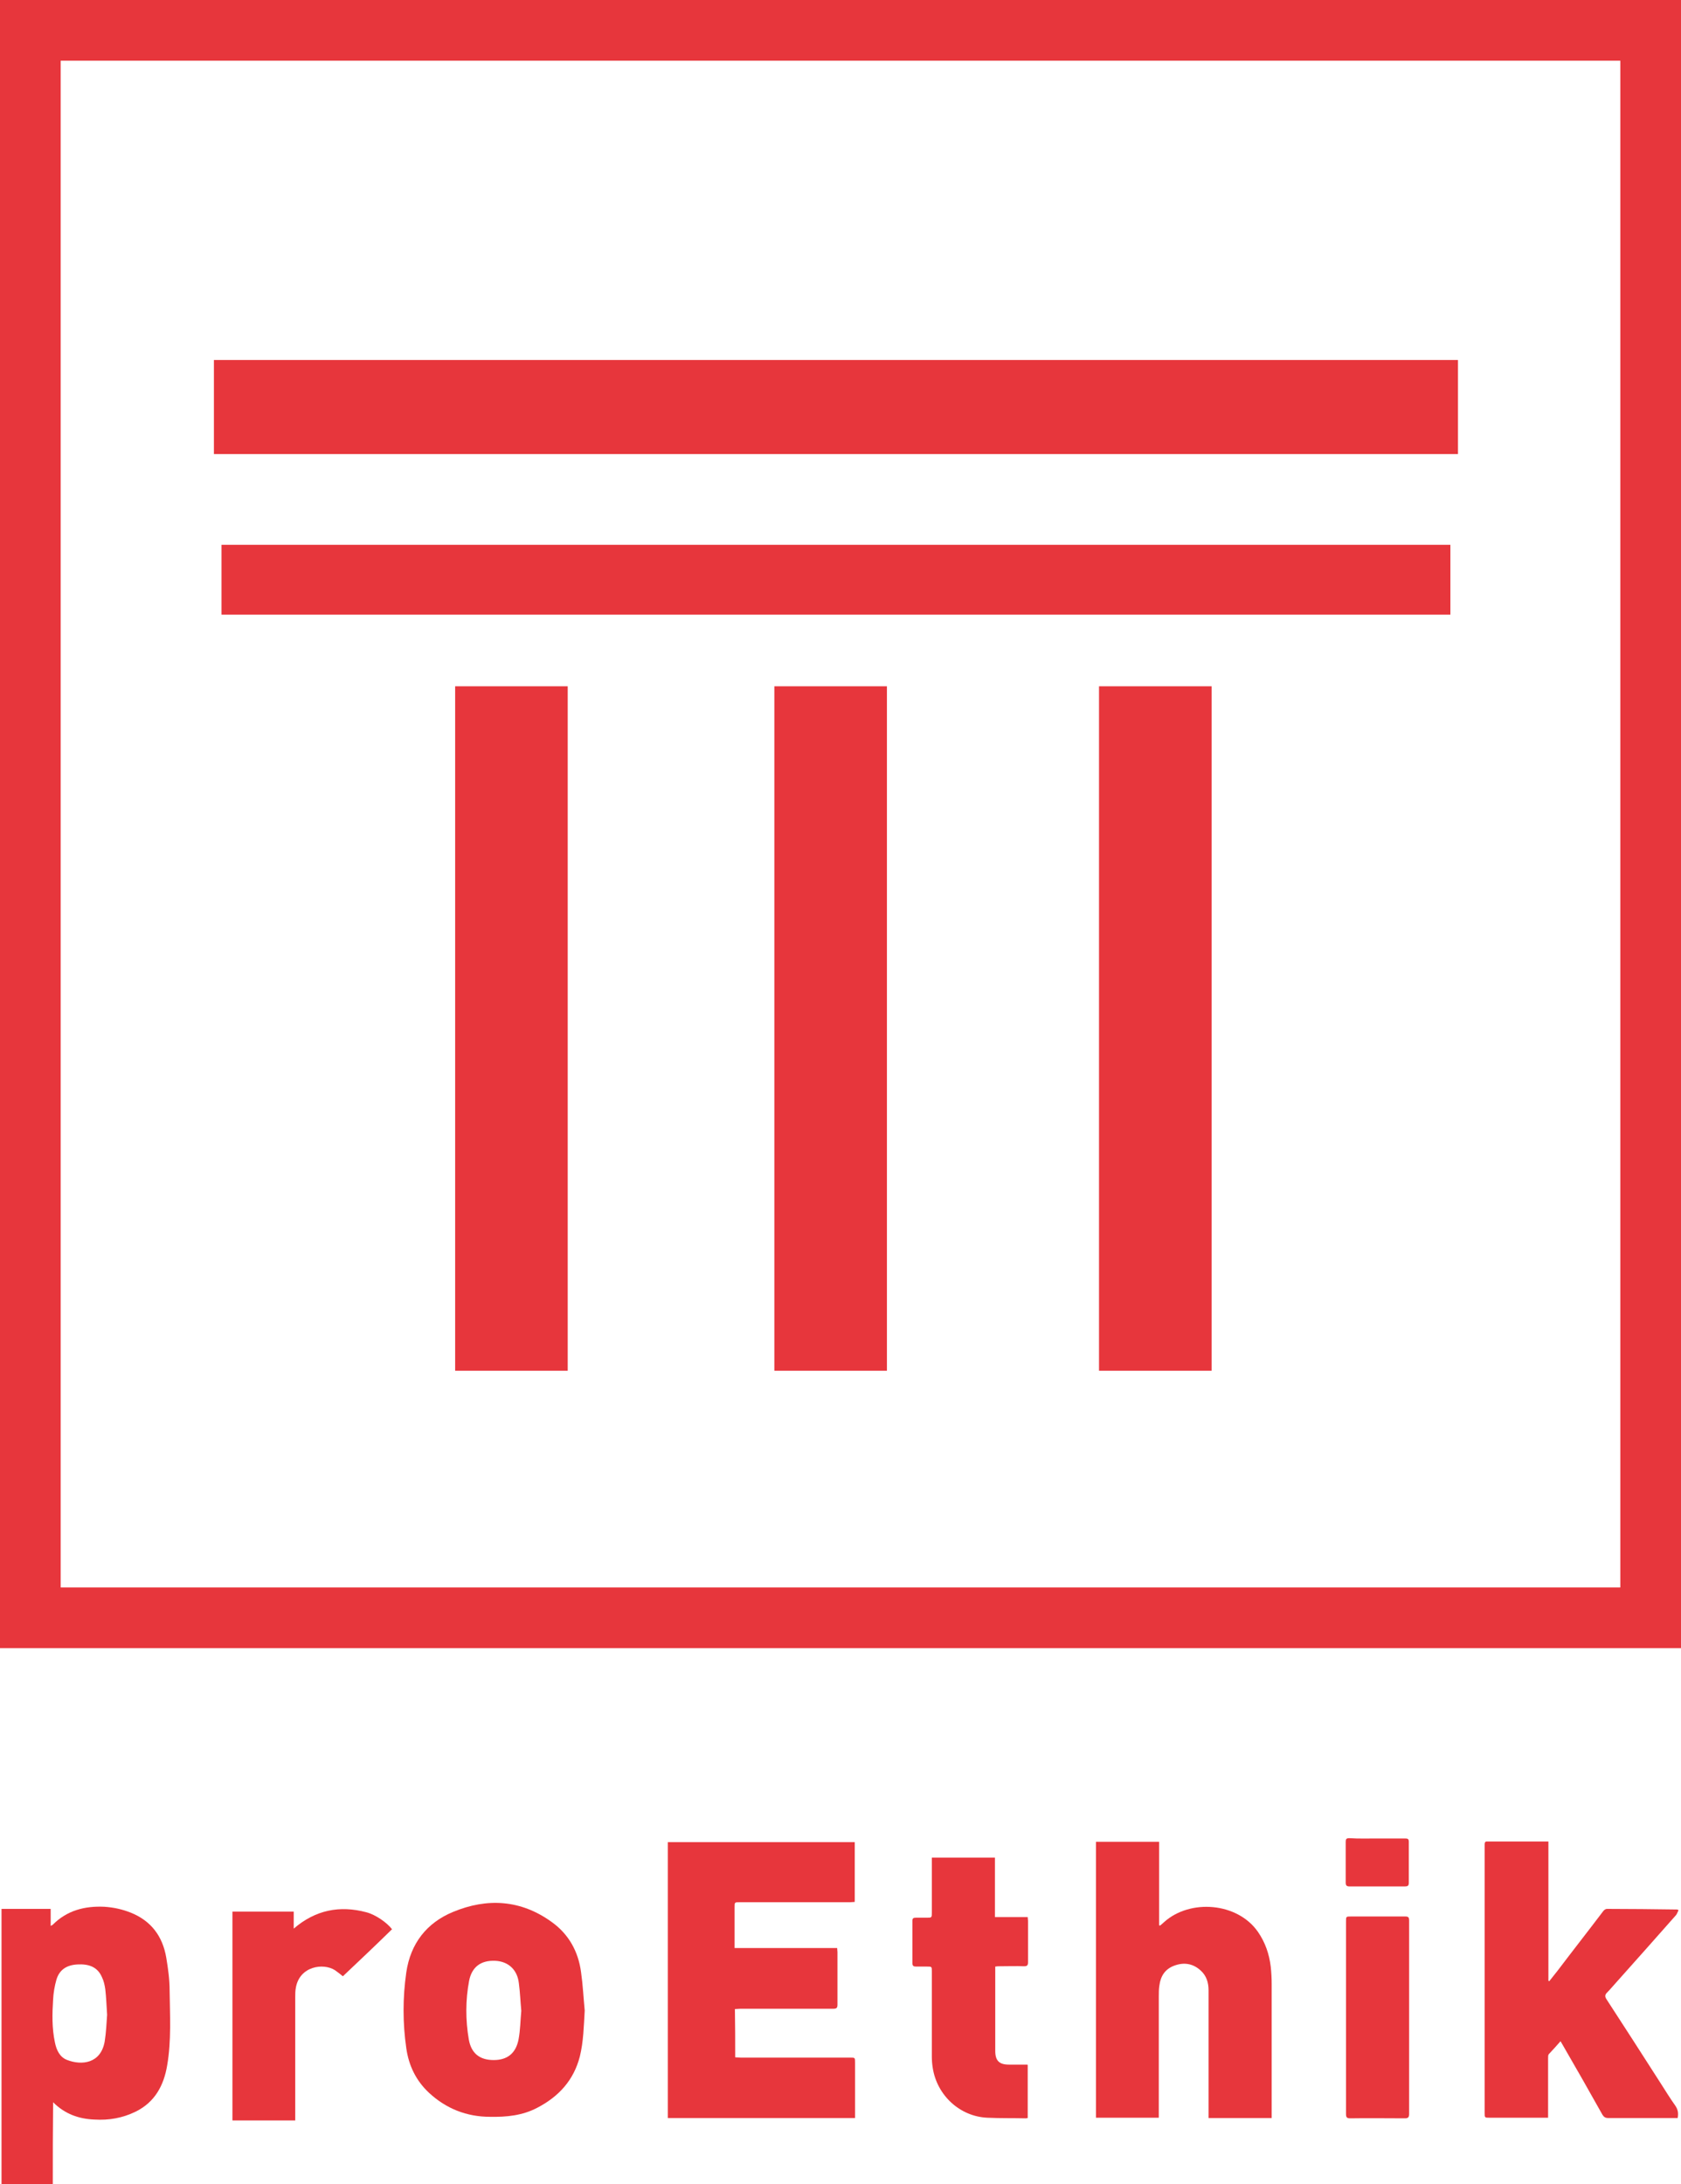 <?xml version="1.0" encoding="utf-8"?>
<!-- Generator: Adobe Illustrator 21.1.0, SVG Export Plug-In . SVG Version: 6.00 Build 0)  -->
<svg version="1.1" id="Ebene_1" xmlns="http://www.w3.org/2000/svg" xmlns:xlink="http://www.w3.org/1999/xlink" x="0px" y="0px"
	 viewBox="0 0 554 719.6" enable-background="new 0 0 554 719.6" xml:space="preserve">
<path fill="#E7363C" d="M534,20v503H20V20H534 M554,0H0v543h554V0L554,0z"/>
<g>
	<rect x="70.5" y="118.6" fill="#E7363C" width="410" height="31"/>
</g>
<g>
	<rect x="255.2" y="226.1" fill="#E7363C" width="37.1" height="225.5"/>
</g>
<g>
	<rect x="362.2" y="226.1" fill="#E7363C" width="37.1" height="225.5"/>
</g>
<g>
	<rect x="150" y="226.1" fill="#E7363C" width="37.1" height="225.5"/>
</g>
<g>
	<rect x="73" y="179.5" fill="#E7363C" width="405" height="23"/>
</g>
<path fill="#E7363C" d="M242.3,677.8c0.6,0,1.2,0.1,1.8,0.1c12,0,24.1,0,36.1,0c1.6,0,1.6,0,1.6,1.6c0,5.6,0,11.3,0,16.9
	c0,0.4,0,0.9,0,1.4c-20.6,0-41.1,0-61.7,0c0-30.3,0-60.5,0-90.9c20.5,0,41,0,61.6,0c0,6.6,0,13.1,0,19.7c-0.5,0-1,0.1-1.5,0.1
	c-12.1,0-24.2,0-36.4,0c-1.7,0-1.7,0-1.7,1.6c0,4,0,8.1,0,12.1c0,0.4,0,0.9,0,1.4c11.3,0,22.5,0,33.8,0c0,0.5,0.1,0.9,0.1,1.3
	c0,5.8,0,11.6,0,17.4c0,1.1-0.4,1.3-1.4,1.3c-10.2,0-20.4,0-30.6,0c-0.6,0-1.2,0.1-1.8,0.1C242.3,667.1,242.3,672.4,242.3,677.8z"/>
<path fill="#E7363C" d="M361.2,697.7c0-30.3,0-60.6,0-90.9c6.9,0,13.7,0,20.8,0c0,9.1,0,18.3,0,27.5c0.1,0,0.2,0.1,0.3,0.1
	c0.5-0.4,1-0.8,1.4-1.2c8.5-7.6,24.1-6.5,30.9,3.3c2.4,3.5,3.7,7.3,4.2,11.5c0.2,1.9,0.3,3.8,0.3,5.7c0,14.1,0,28.2,0,42.4
	c0,0.6,0,1.1,0,1.7c-7,0-13.8,0-20.8,0c0-0.4,0-0.9,0-1.4c0-13.6,0-27.1,0-40.7c0-2.5-0.7-4.8-2.6-6.5c-2.5-2.3-5.5-2.8-8.7-1.6
	c-3,1.1-4.5,3.4-4.9,6.5c-0.2,1.2-0.2,2.5-0.2,3.7c0,12.8,0,25.5,0,38.3c0,0.5,0,1,0,1.6C375,697.7,368.2,697.7,361.2,697.7z"/>
<path fill="#E7363C" d="M510.3,606.7c0,15.4,0,30.6,0,45.9c0.1,0,0.2,0.1,0.3,0.1c0.9-1.1,1.8-2.3,2.7-3.4
	c5-6.6,10.1-13.1,15.1-19.7c0.3-0.4,0.8-0.7,1.2-0.7c7.7,0,15.4,0.1,23,0.2c0.1,0,0.2,0,0.6,0.2c-0.3,0.6-0.5,1.2-0.8,1.6
	c-6.6,7.5-13.3,15-19.9,22.4c-1,1.1-1.9,2.2-2.9,3.2c-0.7,0.7-0.7,1.3-0.2,2.1c6,9.2,11.9,18.4,17.8,27.6c1.6,2.5,3.2,5.1,4.9,7.5
	c0.9,1.3,1.1,2.5,0.8,4.1c-0.4,0-0.8,0-1.3,0c-7.2,0-14.4,0-21.6,0c-0.9,0-1.4-0.3-1.9-1.1c-4.3-7.7-8.7-15.4-13.1-23
	c-0.2-0.3-0.4-0.7-0.7-1.2c-1.3,1.5-2.6,2.9-3.9,4.3c-0.2,0.3-0.2,0.8-0.2,1.3c0,6.1,0,12.2,0,18.2c0,0.4,0,0.9,0,1.4
	c-0.5,0-1,0-1.4,0c-6,0-11.9,0-17.9,0c-1.6,0-1.6,0-1.6-1.6c0-27.2,0-54.5,0-81.7c0-2.2,0-4.5,0-6.7c0-0.6,0.1-1.1,0.9-1
	C496.9,606.7,503.5,606.7,510.3,606.7z"/>
<path fill="#E7363C" d="M17.4,719.6c-5.8,0-11.3,0-16.9,0c0-30.2,0-60.4,0-90.7c5.3,0,10.7,0,16.2,0c0,1.8,0,3.6,0,5.6
	c0.4-0.2,0.6-0.3,0.7-0.4c4.7-4.7,10.5-6.2,17-5.9c3,0.2,5.8,0.8,8.6,1.9c6.8,2.7,10.6,7.8,11.8,14.9c0.6,3.6,1.1,7.2,1.1,10.8
	c0.1,8.2,0.6,16.5-0.8,24.6c-1.1,6.7-4.1,12.2-10.4,15.3c-4.3,2.1-8.8,2.9-13.6,2.6c-5.1-0.2-9.7-1.8-13.6-5.7
	C17.4,701.8,17.4,710.6,17.4,719.6z M35.3,663.8c-0.2-3.2-0.3-5.8-0.6-8.4c-0.2-1.4-0.5-2.8-1.1-4c-1.5-3.5-4.5-4.4-8.1-4.2
	c-3.5,0.2-5.9,1.7-6.9,5c-0.6,2.1-1,4.4-1.1,6.6c-0.3,4.7-0.4,9.4,0.6,14.1c0.5,2.5,1.6,4.9,4.1,5.8c4.7,1.8,11,1.2,12.3-6.1
	C35,669.5,35.1,666.4,35.3,663.8z"/>
<path fill="#E7363C" d="M192.7,662.4c-0.3,5.1-0.4,10.2-1.6,15.1c-2,7.8-6.9,13.2-14,16.9c-4.9,2.6-10.2,3.1-15.6,3
	c-7.7,0-14.5-2.7-20.1-7.9c-4.3-4-6.7-9-7.5-14.7c-1.2-8.3-1.2-16.6,0-25c1.4-9.5,6.7-16.3,15.4-19.9c11.3-4.7,22.4-4,32.5,3.3
	c5.6,4,8.8,9.7,9.7,16.6C192.1,654,192.3,658.2,192.7,662.4z M171.8,662.5c-0.3-3.2-0.4-6.1-0.8-9.1c-0.5-4.5-3.5-7.2-7.8-7.4
	c-4.7-0.2-7.7,2-8.6,6.6c-1.2,6.4-1.2,12.9-0.1,19.3c0.8,4.6,3.6,6.8,8.2,6.8c4.5,0,7.3-2.2,8.2-6.8
	C171.5,668.7,171.5,665.5,171.8,662.5z"/>
<path fill="#E7363C" d="M307.1,612c7,0,13.8,0,20.8,0c0,6.5,0,13,0,19.6c3.6,0,7.2,0,10.8,0c0,0.5,0.1,0.9,0.1,1.2
	c0,4.6,0,9.1,0,13.7c0,1-0.3,1.3-1.3,1.3c-2.7-0.1-5.4,0-8,0c-0.5,0-0.9,0-1.5,0.1c0,0.5,0,1,0,1.4c0,8.8,0,17.6,0,26.4
	c0,3.2,1.3,4.5,4.5,4.5c2,0,3.9,0,5.9,0c0.1,0,0.2,0,0.3,0.1c0,5.8,0,11.6,0,17.5c-0.2,0-0.4,0.1-0.6,0.1c-4.2-0.1-8.5,0-12.7-0.2
	c-9.1-0.4-16.6-7.4-18-16.4c-0.2-1.2-0.3-2.5-0.3-3.7c0-9.4,0-18.7,0-28.1c0-1.6,0-1.6-1.6-1.6c-1.2,0-2.4,0-3.6,0
	c-0.8,0-1.2-0.2-1.2-1.1c0-4.7,0-9.4,0-14c0-0.8,0.3-1,1.1-1c1.2,0,2.3,0,3.5,0c1.8,0,1.8,0,1.8-1.7c0-5.4,0-10.9,0-16.3
	C307.1,613.1,307.1,612.6,307.1,612z"/>
<path fill="#E7363C" d="M113,651.1c-0.6-0.5-1.6-1.3-2.6-2c-3.9-2.5-11.7-1.3-12.9,5.8c-0.2,1-0.2,2.1-0.2,3.1c0,13,0,26,0,39
	c0,0.5,0,1,0,1.6c-6.9,0-13.8,0-20.7,0c0-22.9,0-45.8,0-68.8c6.7,0,13.4,0,20.2,0c0,1.8,0,3.5,0,5.6c7.2-6.2,15.2-7.7,23.9-5.4
	c3.1,0.8,6.8,3.4,8.5,5.6C123.9,640.8,118.5,645.9,113,651.1z"/>
<path fill="#E7363C" d="M443.6,664.6c0-10.5,0-21,0-31.5c0-1.7,0-1.7,1.6-1.7c6,0,11.9,0,17.9,0c1.1,0,1.3,0.3,1.3,1.4
	c0,21.2,0,42.5,0,63.7c0,1.1-0.4,1.4-1.4,1.4c-6,0-12-0.1-18,0c-1.1,0-1.4-0.3-1.4-1.4C443.6,685.8,443.6,675.2,443.6,664.6z"/>
<path fill="#E7363C" d="M453.9,605.7c3.1,0,6.2,0,9.2,0c0.9,0,1.2,0.2,1.2,1.1c0,4.5,0,9,0,13.5c0,1-0.4,1.2-1.3,1.2
	c-6.1,0-12.1,0-18.2,0c-1,0-1.3-0.3-1.3-1.3c0-4.5,0-9,0-13.4c0-0.9,0.2-1.2,1.2-1.2C447.8,605.8,450.9,605.7,453.9,605.7z"/>
</svg>

